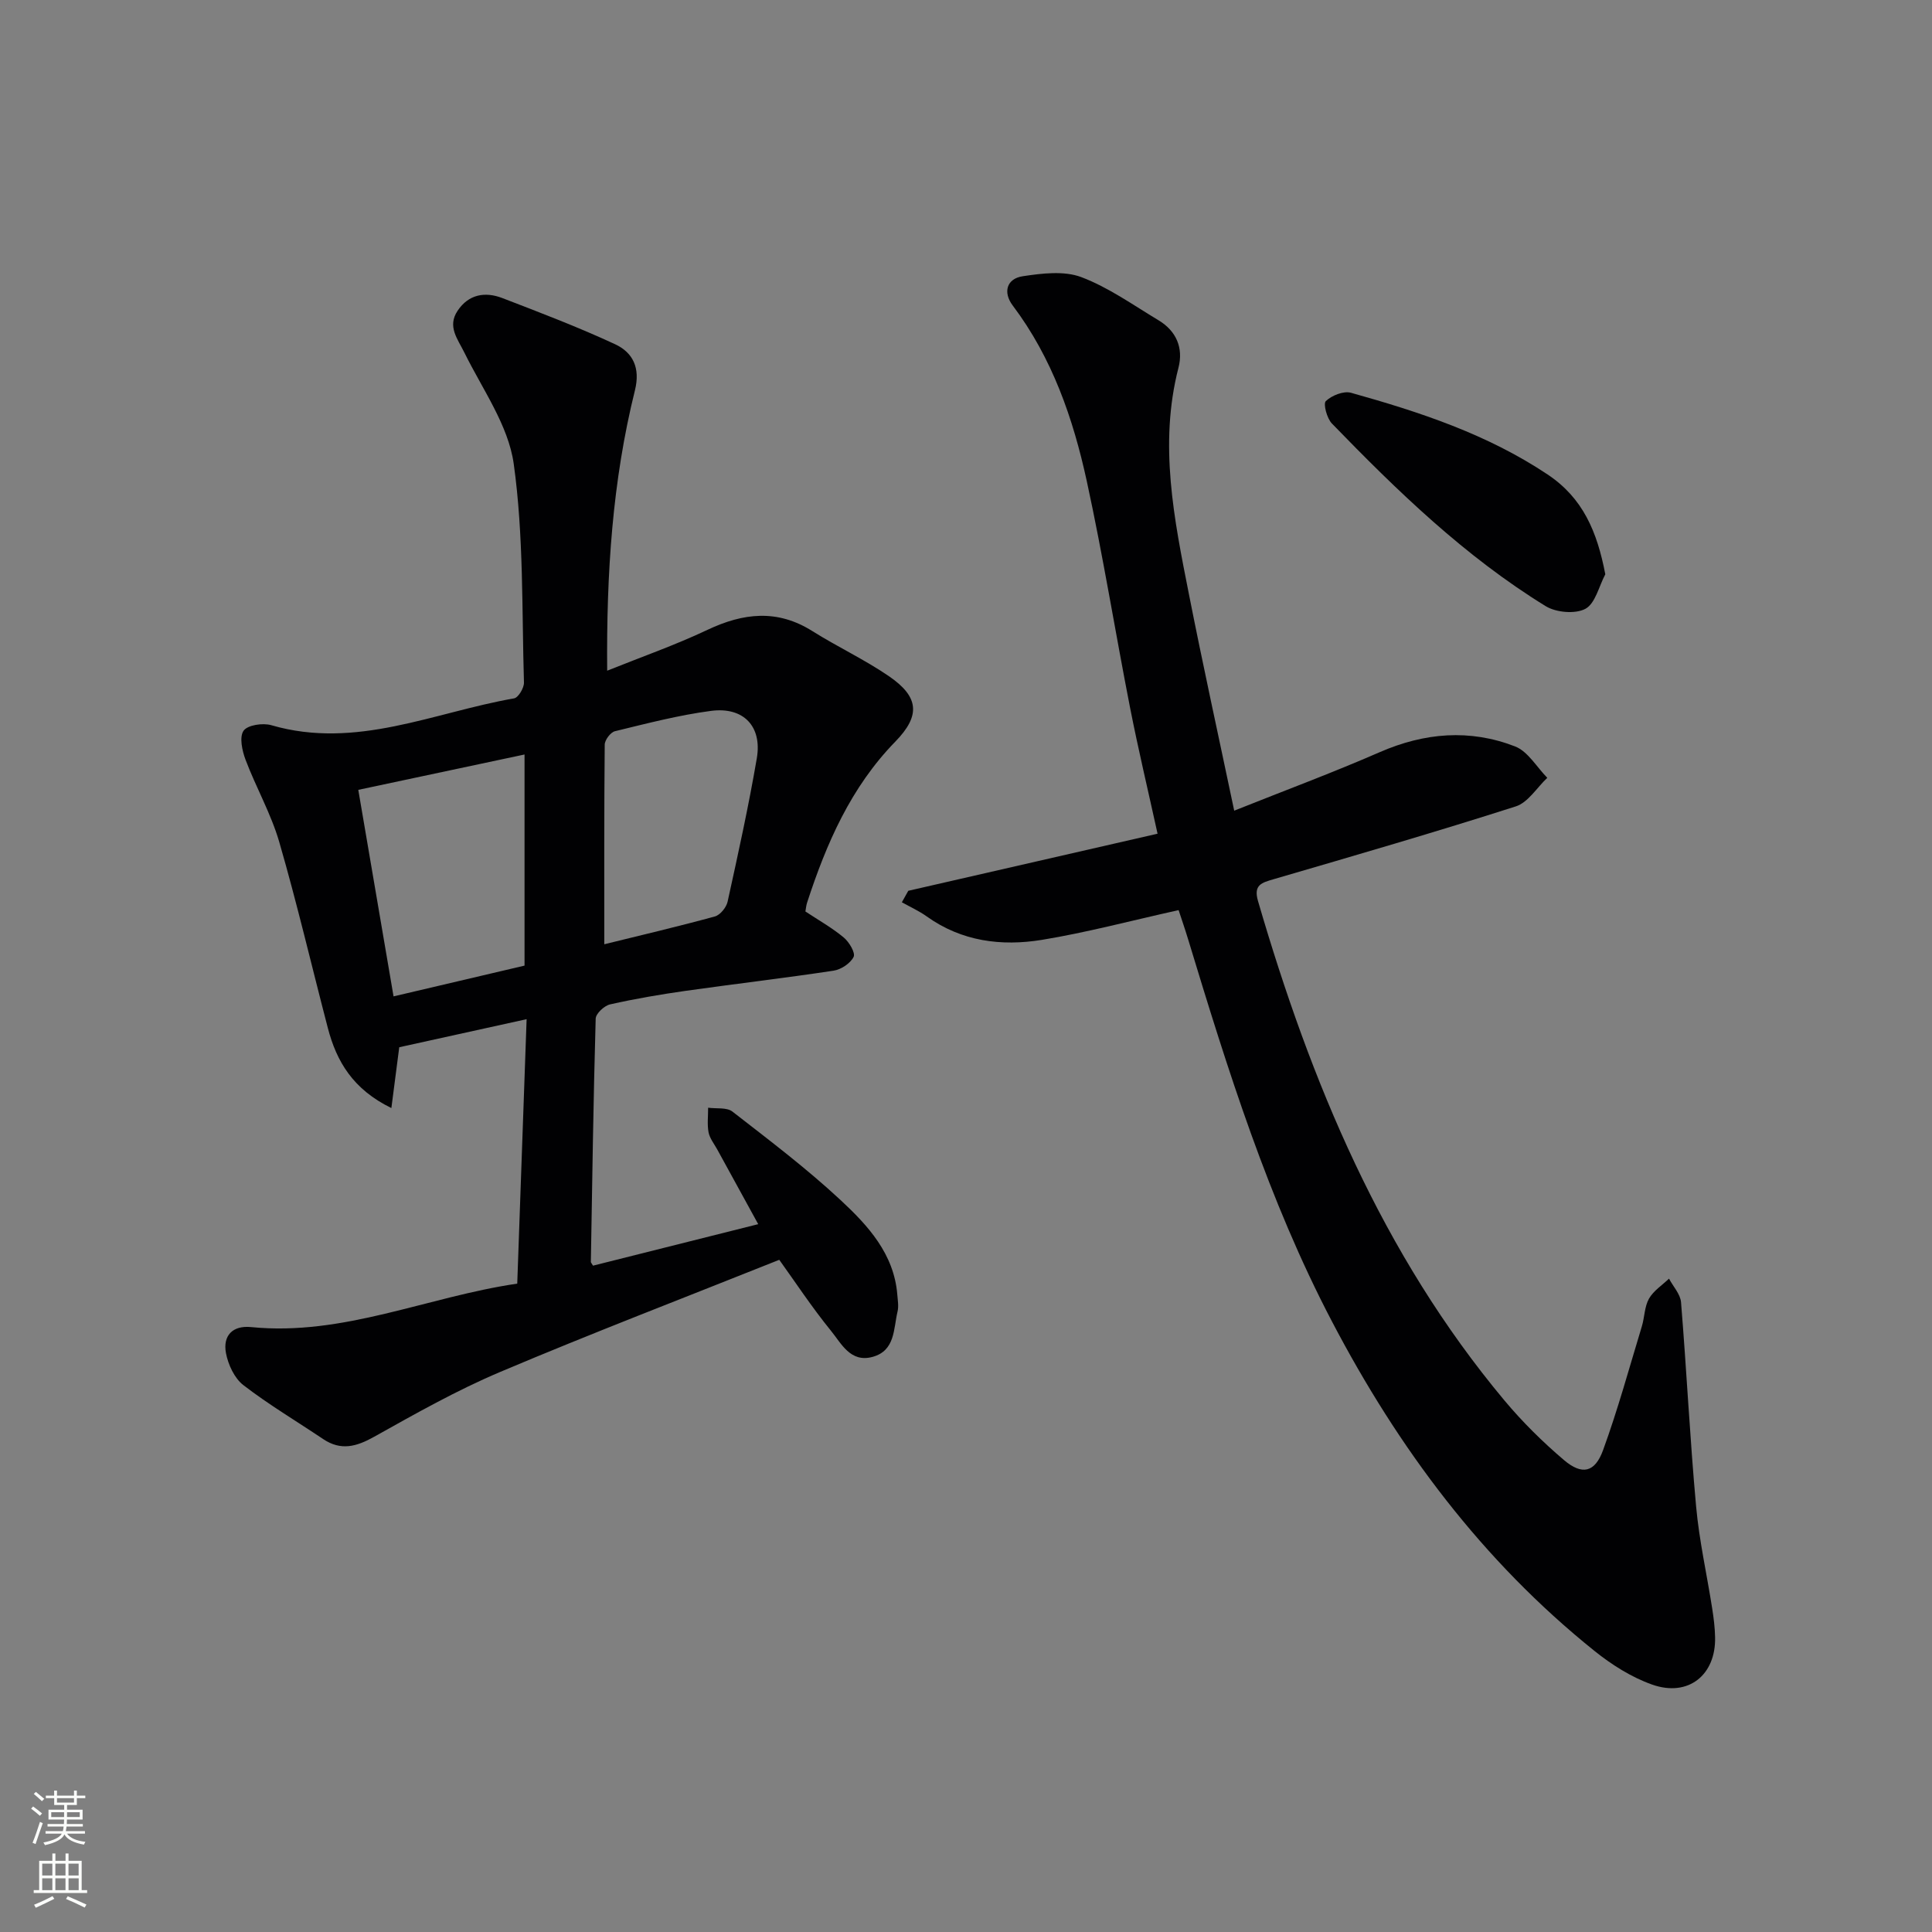 <svg enable-background="new 0 0 400 400" viewBox="0 0 400 400" xmlns="http://www.w3.org/2000/svg"><rect x="0" y="0" width="400" height="400" fill="#808080" stroke="none"/><g fill="#010103"><path d="m161.34 260.83c-19.65 7.85-38.86 15.21-57.79 23.22-8.99 3.8-17.56 8.65-26.09 13.42-3.68 2.06-6.88 2.94-10.56.47-5.52-3.71-11.27-7.12-16.52-11.17-1.85-1.43-3.15-4.25-3.6-6.64-.66-3.57 1.34-5.76 5.22-5.37 19.08 1.9 36.39-6.25 55.09-9 .65-18.4 1.29-36.28 1.94-54.75-9.22 2.03-17.73 3.9-26.37 5.81-.49 3.82-1.01 7.78-1.63 12.59-7.94-3.87-11.35-9.63-13.16-16.59-3.35-12.83-6.36-25.75-10.05-38.48-1.7-5.86-4.81-11.29-6.98-17.04-.71-1.88-1.32-4.71-.41-6.01.83-1.19 4-1.66 5.76-1.14 17.55 5.1 33.63-2.67 50.24-5.56.88-.15 2.08-2.16 2.05-3.27-.45-15.12-.04-30.39-2.12-45.3-1.12-7.99-6.48-15.43-10.2-22.99-1.41-2.87-3.6-5.43-1.42-8.69 2.28-3.42 5.69-4 9.26-2.63 7.85 3.02 15.73 6.02 23.35 9.56 3.67 1.71 5.26 4.87 4.11 9.53-4.67 18.77-5.92 37.94-5.75 58.06 7.07-2.84 14.09-5.3 20.77-8.46 7.43-3.51 14.45-4.31 21.71.26 5.2 3.27 10.82 5.89 15.87 9.35 6.19 4.25 6.59 8.11 1.32 13.52-9.23 9.46-14.28 21.09-18.28 33.35-.2.61-.24 1.26-.35 1.83 2.81 1.86 5.57 3.41 7.96 5.41 1.11.93 2.44 3.17 2.02 4-.67 1.34-2.6 2.62-4.16 2.85-10.17 1.54-20.4 2.73-30.59 4.17-5.26.75-10.51 1.64-15.68 2.81-1.19.27-2.94 1.9-2.97 2.95-.48 16.79-.71 33.58-1 50.37 0 .13.15.27.45.77 11.1-2.79 22.33-5.61 34.2-8.59-2.96-5.4-5.73-10.44-8.49-15.48-.64-1.16-1.55-2.29-1.79-3.53-.31-1.64-.08-3.39-.09-5.1 1.7.24 3.86-.11 5.03.8 7.62 5.92 15.34 11.76 22.39 18.32 5.67 5.27 11.08 11.14 11.75 19.61.09 1.15.31 2.37.05 3.46-.86 3.6-.46 8.11-5.18 9.4-4.6 1.26-6.48-2.82-8.65-5.46-3.95-4.86-7.42-10.14-10.66-14.64zm-87.16-97.3c2.34 13.71 4.76 27.87 7.3 42.76 9.48-2.22 18.49-4.34 27.12-6.37 0-15.19 0-29.41 0-43.71-11.41 2.43-22.51 4.79-34.42 7.32zm50.93 31.97c7.18-1.77 15.07-3.62 22.88-5.75 1.11-.3 2.39-1.87 2.65-3.06 2.17-9.87 4.35-19.75 6.05-29.7 1.13-6.6-2.75-10.69-9.47-9.81-6.71.88-13.31 2.61-19.9 4.21-.91.22-2.11 1.81-2.12 2.78-.13 13.77-.09 27.54-.09 41.33z"/><path d="m244.02 188.43c-9.88 2.19-19.03 4.64-28.32 6.16-8.36 1.36-16.58.33-23.81-4.84-1.6-1.15-3.44-1.97-5.17-2.94.44-.79.88-1.59 1.33-2.38 17.02-3.9 34.04-7.8 51.61-11.82-1.99-9.06-4.01-17.53-5.69-26.08-3.06-15.62-5.58-31.35-8.96-46.9-2.83-13-7.16-25.53-15.34-36.38-2.05-2.73-1.27-5.56 2.09-6.06 3.98-.6 8.53-1.16 12.1.18 5.65 2.13 10.75 5.79 16 8.94 3.7 2.22 5.18 5.74 4.13 9.82-4.09 15.87-.9 31.38 2.16 46.87 2.88 14.6 6.08 29.14 9.38 44.84 10.52-4.2 20.43-7.88 30.1-12.1 9.3-4.06 18.68-4.84 28.05-1.2 2.66 1.03 4.47 4.27 6.67 6.5-2.16 2.03-3.98 5.11-6.53 5.92-16.59 5.31-33.33 10.17-50.06 15.05-2.53.74-4.29 1.16-3.3 4.55 10.93 37.47 25.67 73.06 51.01 103.38 3.72 4.45 7.9 8.58 12.32 12.34 3.76 3.2 6.42 2.6 8.11-2.05 3.06-8.39 5.42-17.04 8.02-25.6.58-1.9.54-4.08 1.48-5.75.93-1.64 2.73-2.79 4.15-4.15.86 1.63 2.35 3.2 2.49 4.89 1.15 14.08 1.84 28.19 3.12 42.26.64 7.08 2.23 14.08 3.33 21.13.31 1.96.56 3.95.6 5.93.2 7.84-5.54 12.48-13.02 9.84-4.28-1.51-8.39-4.11-11.96-6.98-23.22-18.64-40.6-41.95-54.35-68.22-13.18-25.17-21.57-52.09-29.77-79.1-.62-2.05-1.32-4.06-1.97-6.05z"/><path d="m332.36 118.9c-1.32 2.48-2.06 6.04-4.12 7.15-2.1 1.12-6.07.77-8.22-.55-16.7-10.27-30.7-23.82-44.26-37.81-1.04-1.07-1.84-4.1-1.26-4.65 1.23-1.17 3.68-2.15 5.21-1.72 14.24 3.98 28.22 8.58 40.71 16.92 7.31 4.88 10.25 11.83 11.94 20.66z"/></g><path d="m6.44 374.46.42-.45c.65.47 1.27.95 1.85 1.44l-.45.49c-.65-.56-1.25-1.06-1.82-1.48m.93 7.33-.63-.26c.55-1.36 1.05-2.8 1.53-4.33.19.1.38.19.59.27-.47 1.29-.96 2.73-1.49 4.32m-.38-10.38.44-.42c.43.34 1.01.82 1.74 1.44l-.49.49c-.53-.51-1.09-1.01-1.69-1.51m2.5.35h1.72v-1.04h.59v1.04h3.52v-1.04h.59v1.04h1.75v.53h-1.75v1.42h-2.03v.97h3.22v2.03h-3.24c0 .35-.01.66-.03.93h3.32v.53h-3.37c-.03.27-.08.58-.15.94h3.96v.53h-3.71c.67.92 1.93 1.48 3.79 1.68-.13.24-.23.44-.29.59-2.13-.38-3.48-1.08-4.04-2.12-.43.97-1.77 1.72-4.03 2.23-.09-.19-.2-.37-.33-.55 2.1-.42 3.37-1.03 3.81-1.83h-3.36v-.53h3.58c.08-.29.13-.61.16-.94h-3.33v-.53h3.39c.02-.27.04-.58.04-.93h-3.23v-2.03h3.25v-.97h-2.07v-1.42h-1.73zm1.12 3.44v1h2.65c.01-.3.02-.44.01-.4v-.25-.35zm1.19-2h3.52v-.91h-3.52zm4.71 2h-2.63v.59c0 .15-.01.28-.01.4h2.64z" fill="#fbfcfa"/><path d="m13.56 383.74h.63v1.52h2.72v6.07h1.13v.6h-11.06v-.6h1.13v-6.07h2.73v-1.52h.63v1.52h2.1v-1.52zm-2.69 8.83.38.56c-1.24.63-2.53 1.25-3.85 1.85-.1-.21-.21-.42-.34-.63 1.37-.55 2.63-1.15 3.81-1.78m-2.13-4.27h2.1v-2.45h-2.1zm0 3.04h2.1v-2.46h-2.1zm2.72-3.04h2.1v-2.45h-2.1zm0 3.04h2.1v-2.46h-2.1zm6.07 3.6c-1.41-.71-2.7-1.3-3.86-1.78l.35-.56c1.45.62 2.75 1.19 3.88 1.72zm-1.25-9.09h-2.1v2.45h2.1zm-2.09 5.49h2.1v-2.46h-2.1z" fill="#fbfcfa"/></svg>